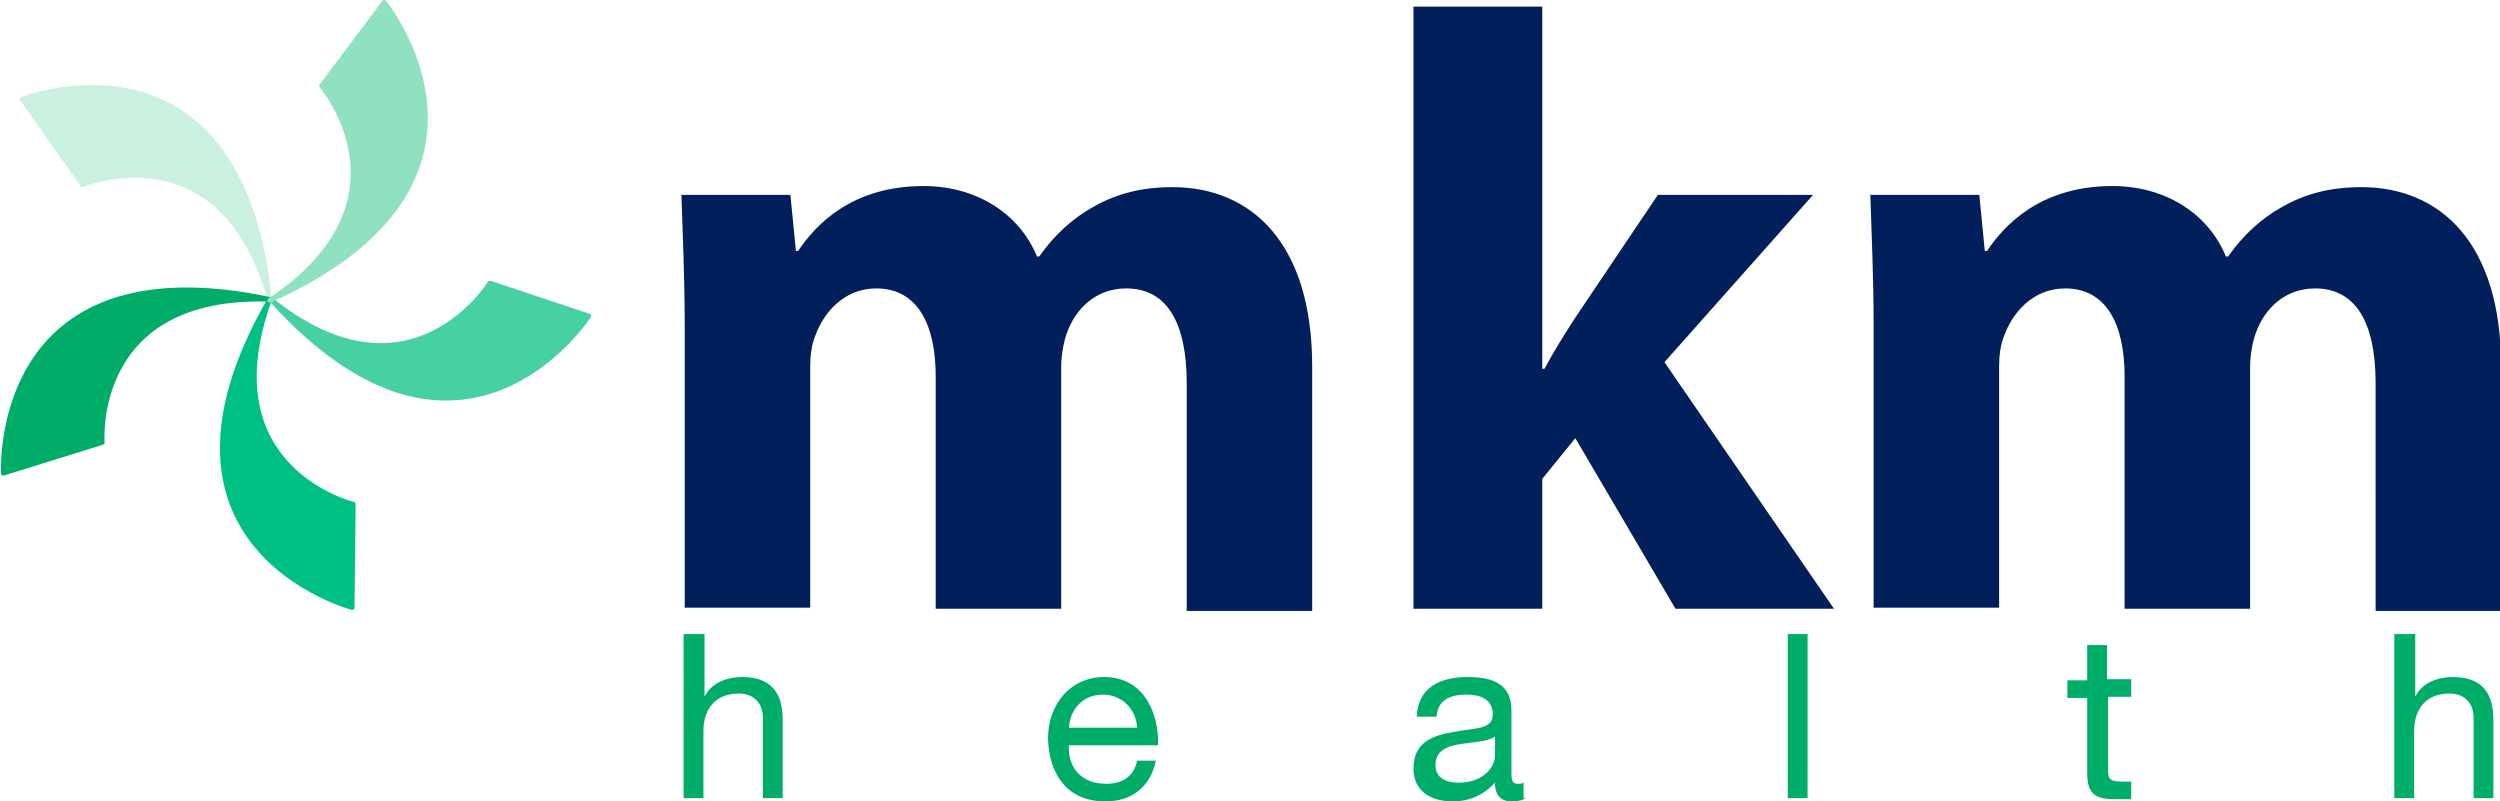 <?xml version="1.0" encoding="utf-8"?>
<!-- Generator: Adobe Illustrator 17.1.0, SVG Export Plug-In . SVG Version: 6.00 Build 0)  -->
<!DOCTYPE svg PUBLIC "-//W3C//DTD SVG 1.1//EN" "http://www.w3.org/Graphics/SVG/1.1/DTD/svg11.dtd">
<svg version="1.1" id="Layer_1" xmlns="http://www.w3.org/2000/svg" xmlns:xlink="http://www.w3.org/1999/xlink" x="0px" y="0px"
	 viewBox="0 0 227.1 72.8" enable-background="new 0 0 227.1 72.8" xml:space="preserve">
<g>
	<g>
		<path fill="#00AD68" d="M62.3,57.6H64v5.7h0c0.6-1.3,2.1-1.8,3.4-1.8c2.8,0,3.7,1.6,3.7,3.9v7.1h-1.8v-7.3c0-1.3-0.8-2.2-2.2-2.2
			c-2.1,0-3.2,1.4-3.2,3.4v6.1h-1.8V57.6z"/>
		<path fill="#00AD68" d="M105,69.1c-0.5,2.4-2.2,3.7-4.6,3.7c-3.4,0-5.1-2.4-5.2-5.7c0-3.2,2.1-5.6,5.1-5.6c3.8,0,5,3.6,4.9,6.2
			h-8.1c-0.1,1.9,1,3.5,3.4,3.5c1.5,0,2.5-0.7,2.8-2.1H105z M103.3,66.1c-0.1-1.7-1.4-3-3.1-3c-1.9,0-3,1.4-3.1,3H103.3z"/>
		<path fill="#00AD68" d="M138.6,72.5c-0.3,0.2-0.7,0.3-1.3,0.3c-0.9,0-1.5-0.5-1.5-1.7c-1,1.1-2.3,1.7-3.8,1.7c-2,0-3.6-0.9-3.6-3
			c0-2.4,1.8-3,3.6-3.3c2-0.4,3.6-0.2,3.6-1.6c0-1.5-1.3-1.8-2.4-1.8c-1.5,0-2.6,0.5-2.7,2h-1.8c0.1-2.7,2.2-3.6,4.6-3.6
			c1.9,0,4,0.4,4,3V70c0,0.8,0,1.2,0.6,1.2c0.1,0,0.3,0,0.5-0.1V72.5z M135.8,66.9c-0.7,0.5-2,0.5-3.2,0.7c-1.2,0.2-2.2,0.6-2.2,1.9
			c0,1.2,1,1.6,2.1,1.6c2.3,0,3.3-1.5,3.3-2.4V66.9z"/>
		<path fill="#00AD68" d="M162.4,57.6h1.8v14.9h-1.8V57.6z"/>
		<path fill="#00AD68" d="M191.5,61.7h2.1v1.6h-2.1V70c0,0.8,0.2,1,1.3,1h0.8v1.6h-1.4c-1.8,0-2.6-0.4-2.6-2.4v-6.8h-1.8v-1.6h1.8
			v-3.2h1.8V61.7z"/>
		<path fill="#00AD68" d="M217.6,57.6h1.8v5.7h0c0.6-1.3,2.1-1.8,3.4-1.8c2.8,0,3.7,1.6,3.7,3.9v7.1h-1.8v-7.3
			c0-1.3-0.8-2.2-2.2-2.2c-2.1,0-3.2,1.4-3.2,3.4v6.1h-1.8V57.6z"/>
	</g>
	<g>
		<path fill="#001F5B" d="M62.2,29.7c0-4.7-0.2-8.7-0.3-12h9.9l0.5,5.1h0.2c1.6-2.4,4.9-5.9,11.4-5.9c4.8,0,8.7,2.5,10.3,6.4h0.2
			c1.4-2,3.1-3.5,4.9-4.5c2.1-1.2,4.4-1.8,7.2-1.8c7.2,0,12.7,5.1,12.7,16.3v22.2h-11.4V34.8c0-5.5-1.8-8.6-5.5-8.6
			c-2.7,0-4.6,1.8-5.4,4.1c-0.3,0.8-0.5,2.1-0.5,3v22H85V34.2c0-4.8-1.7-8-5.4-8c-3,0-4.8,2.3-5.5,4.2c-0.4,0.9-0.5,2-0.5,2.9v21.9
			H62.2V29.7z"/>
		<path fill="#001F5B" d="M140.1,33.5h0.2c0.8-1.5,1.8-3.1,2.7-4.5l7.6-11.3h14.1l-13.5,15.2l15.4,22.4h-14.4l-9.1-15.5l-3,3.7v11.8
			h-11.7V0.6h11.7V33.5z"/>
		<path fill="#001F5B" d="M170.2,29.7c0-4.7-0.2-8.7-0.3-12h9.9l0.5,5.1h0.2c1.6-2.4,4.9-5.9,11.4-5.9c4.8,0,8.7,2.5,10.3,6.4h0.2
			c1.4-2,3.1-3.5,4.9-4.5c2.1-1.2,4.4-1.8,7.2-1.8c7.2,0,12.7,5.1,12.7,16.3v22.2h-11.4V34.8c0-5.5-1.8-8.6-5.5-8.6
			c-2.7,0-4.6,1.8-5.4,4.1c-0.3,0.8-0.5,2.1-0.5,3v22h-11.4V34.2c0-4.8-1.7-8-5.4-8c-3,0-4.8,2.3-5.5,4.2c-0.4,0.9-0.5,2-0.5,2.9
			v21.9h-11.4V29.7z"/>
	</g>
	<g>
		<path fill="#CAF0DF" stroke="#CAF0DF" stroke-width="0.408" stroke-linecap="round" stroke-linejoin="round" d="M7.5,16.8L2,9
			c0,0,19.8-7.7,22.5,18.2C20.1,11.5,7.5,16.8,7.5,16.8z"/>
		<path fill="#00AD68" stroke="#00AD68" stroke-width="0.408" stroke-linecap="round" stroke-linejoin="round" d="M9.3,40.2l-9,2.8
			c0,0-1.2-21.2,24.3-15.8C8.2,26.6,9.3,40.2,9.3,40.2z"/>
		<path fill="#00BF85" stroke="#00BF85" stroke-width="0.408" stroke-linecap="round" stroke-linejoin="round" d="M32.1,45.8
			L32,55.2c0,0-20.5-5.4-7.5-28C18.9,42.6,32.1,45.8,32.1,45.8z"/>
		<path fill="#47D1A2" stroke="#47D1A2" stroke-width="0.408" stroke-linecap="round" stroke-linejoin="round" d="M44.5,25.7l9,3
			c0,0-11.5,17.8-28.9-1.5C37.3,37.4,44.5,25.7,44.5,25.7z"/>
		<path fill="#90E1C0" stroke="#90E1C0" stroke-width="0.408" stroke-linecap="round" stroke-linejoin="round" d="M29.2,7.8
			l5.7-7.6c0,0,13.4,16.4-10.4,27.1C38.1,18.2,29.2,7.8,29.2,7.8z"/>
	</g>
</g>
</svg>
